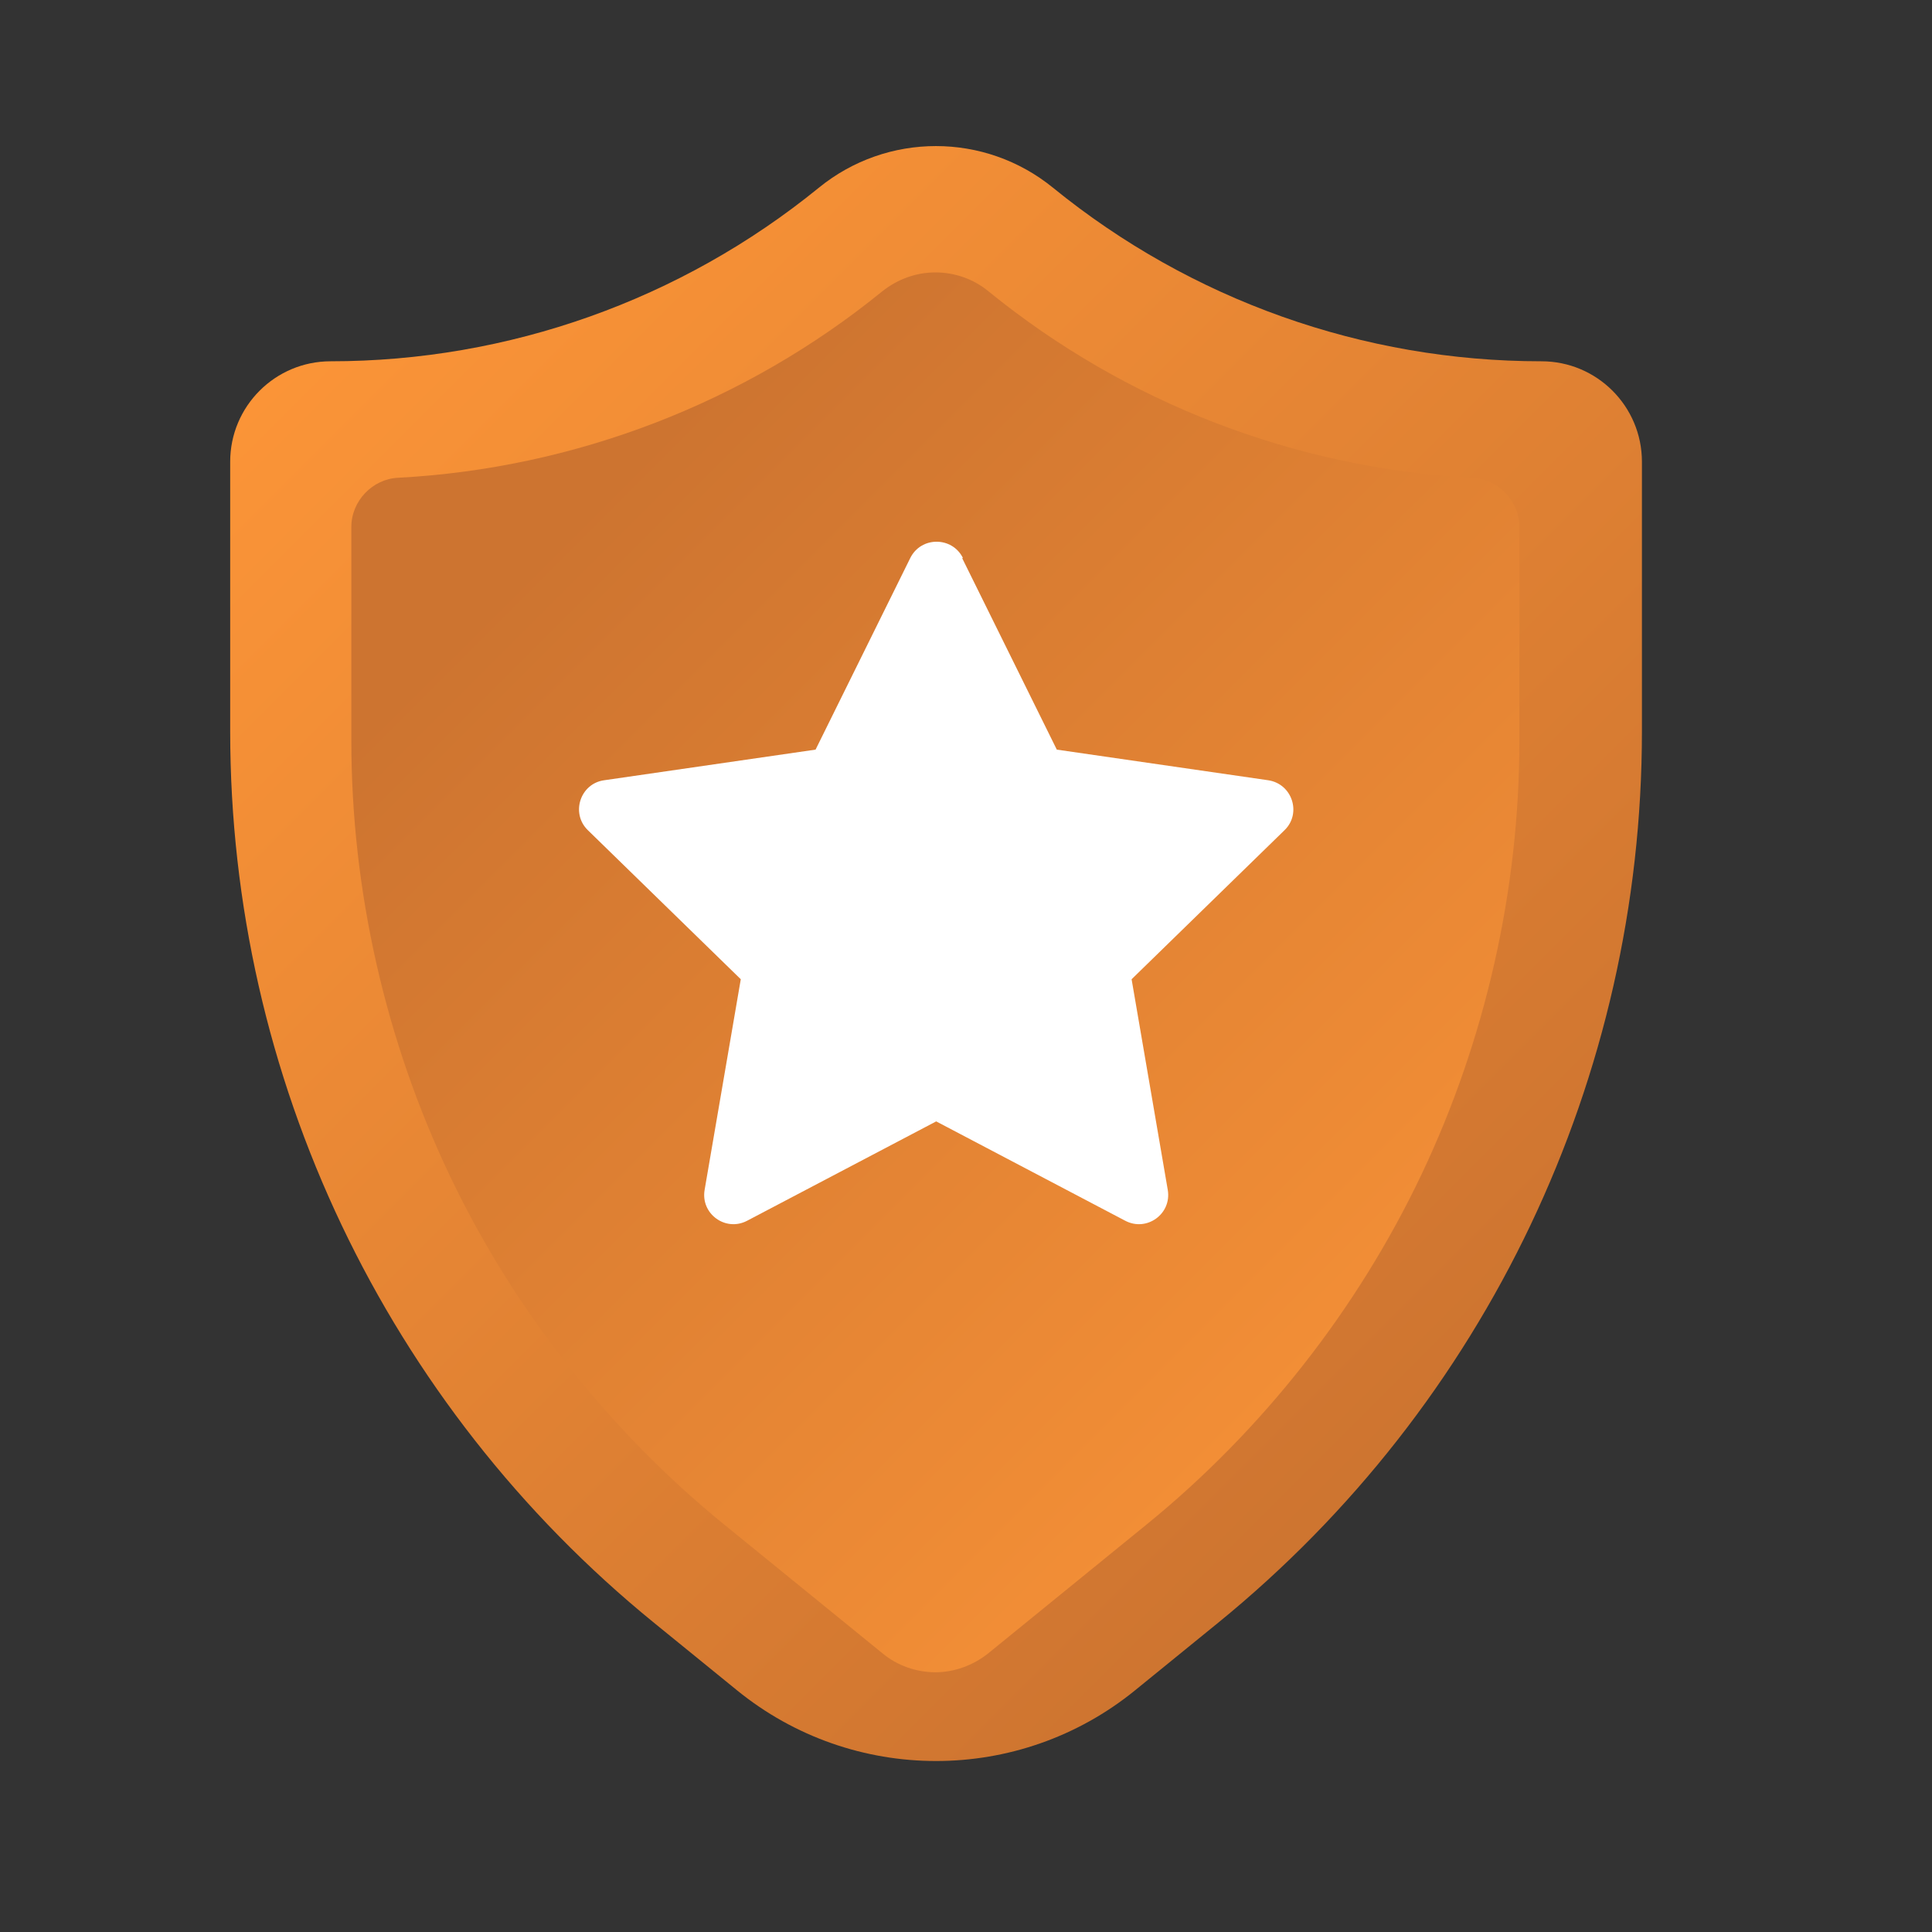 <?xml version="1.0" encoding="UTF-8"?><svg id="Layer_1" xmlns="http://www.w3.org/2000/svg" xmlns:xlink="http://www.w3.org/1999/xlink" viewBox="0 0 70 70"><rect x="0" y="0" width="70" height="70" fill="#333333" stroke="none"/><defs><style>.cls-1{fill:url(#linear-gradient);}.cls-2{fill:#fff;}.cls-3{fill:url(#linear-gradient-2);}</style><linearGradient id="linear-gradient" x1="9.73" y1="-1013.31" x2="53.66" y2="-1057.25" gradientTransform="translate(2.71 -1009.22) scale(1 -1)" gradientUnits="userSpaceOnUse"><stop offset="0" stop-color="#ff9738"/><stop offset="1" stop-color="#cd7430"/></linearGradient><linearGradient id="linear-gradient-2" x1="59.74" y1="-1064.02" x2="20.87" y2="-1025.15" gradientTransform="translate(2.71 -1009.22) scale(1 -1)" gradientUnits="userSpaceOnUse"><stop offset="0" stop-color="#ff9738"/><stop offset="1" stop-color="#cd7430"/></linearGradient></defs><path class="cls-1" d="m55.84,13.09c-6.45,0-12.69-2.22-17.69-6.29-2.47-2.01-6.01-2.01-8.48,0-5,4.07-11.25,6.29-17.69,6.29-2.01,0-3.64,1.63-3.64,3.64v9.77c0,12.53,5.64,24.39,15.36,32.3l3,2.44c4.2,3.42,10.23,3.42,14.43,0l3-2.44c9.72-7.91,15.36-19.77,15.36-32.3v-9.77c0-2.01-1.63-3.64-3.64-3.64h0Z"/><path class="cls-3" d="m33.9,60.59c-.7,0-1.39-.24-1.93-.69l-5.74-4.67c-4.19-3.41-7.63-7.79-9.95-12.67-2.32-4.88-3.55-10.31-3.55-15.72v-7.75c0-.94.77-1.74,1.7-1.78,6.39-.34,12.56-2.71,17.53-6.75.55-.44,1.23-.69,1.93-.69.7,0,1.39.24,1.93.69,4.98,4.05,11.15,6.42,17.53,6.75.94.05,1.7.85,1.7,1.78v7.75c0,5.4-1.23,10.84-3.55,15.72-2.32,4.88-5.76,9.26-9.95,12.67l-5.74,4.67c-.55.44-1.23.69-1.93.69Z"/><path class="cls-2" d="m34.86,20.22l3.43,6.94,7.66,1.11c.87.13,1.22,1.2.59,1.81l-5.54,5.4,1.31,7.63c.15.87-.76,1.53-1.54,1.12l-6.85-3.6-6.85,3.6c-.78.41-1.69-.25-1.54-1.12l1.31-7.63-5.54-5.4c-.63-.61-.28-1.69.59-1.81l7.66-1.11,3.43-6.94c.39-.79,1.52-.79,1.91,0Z"/></svg>